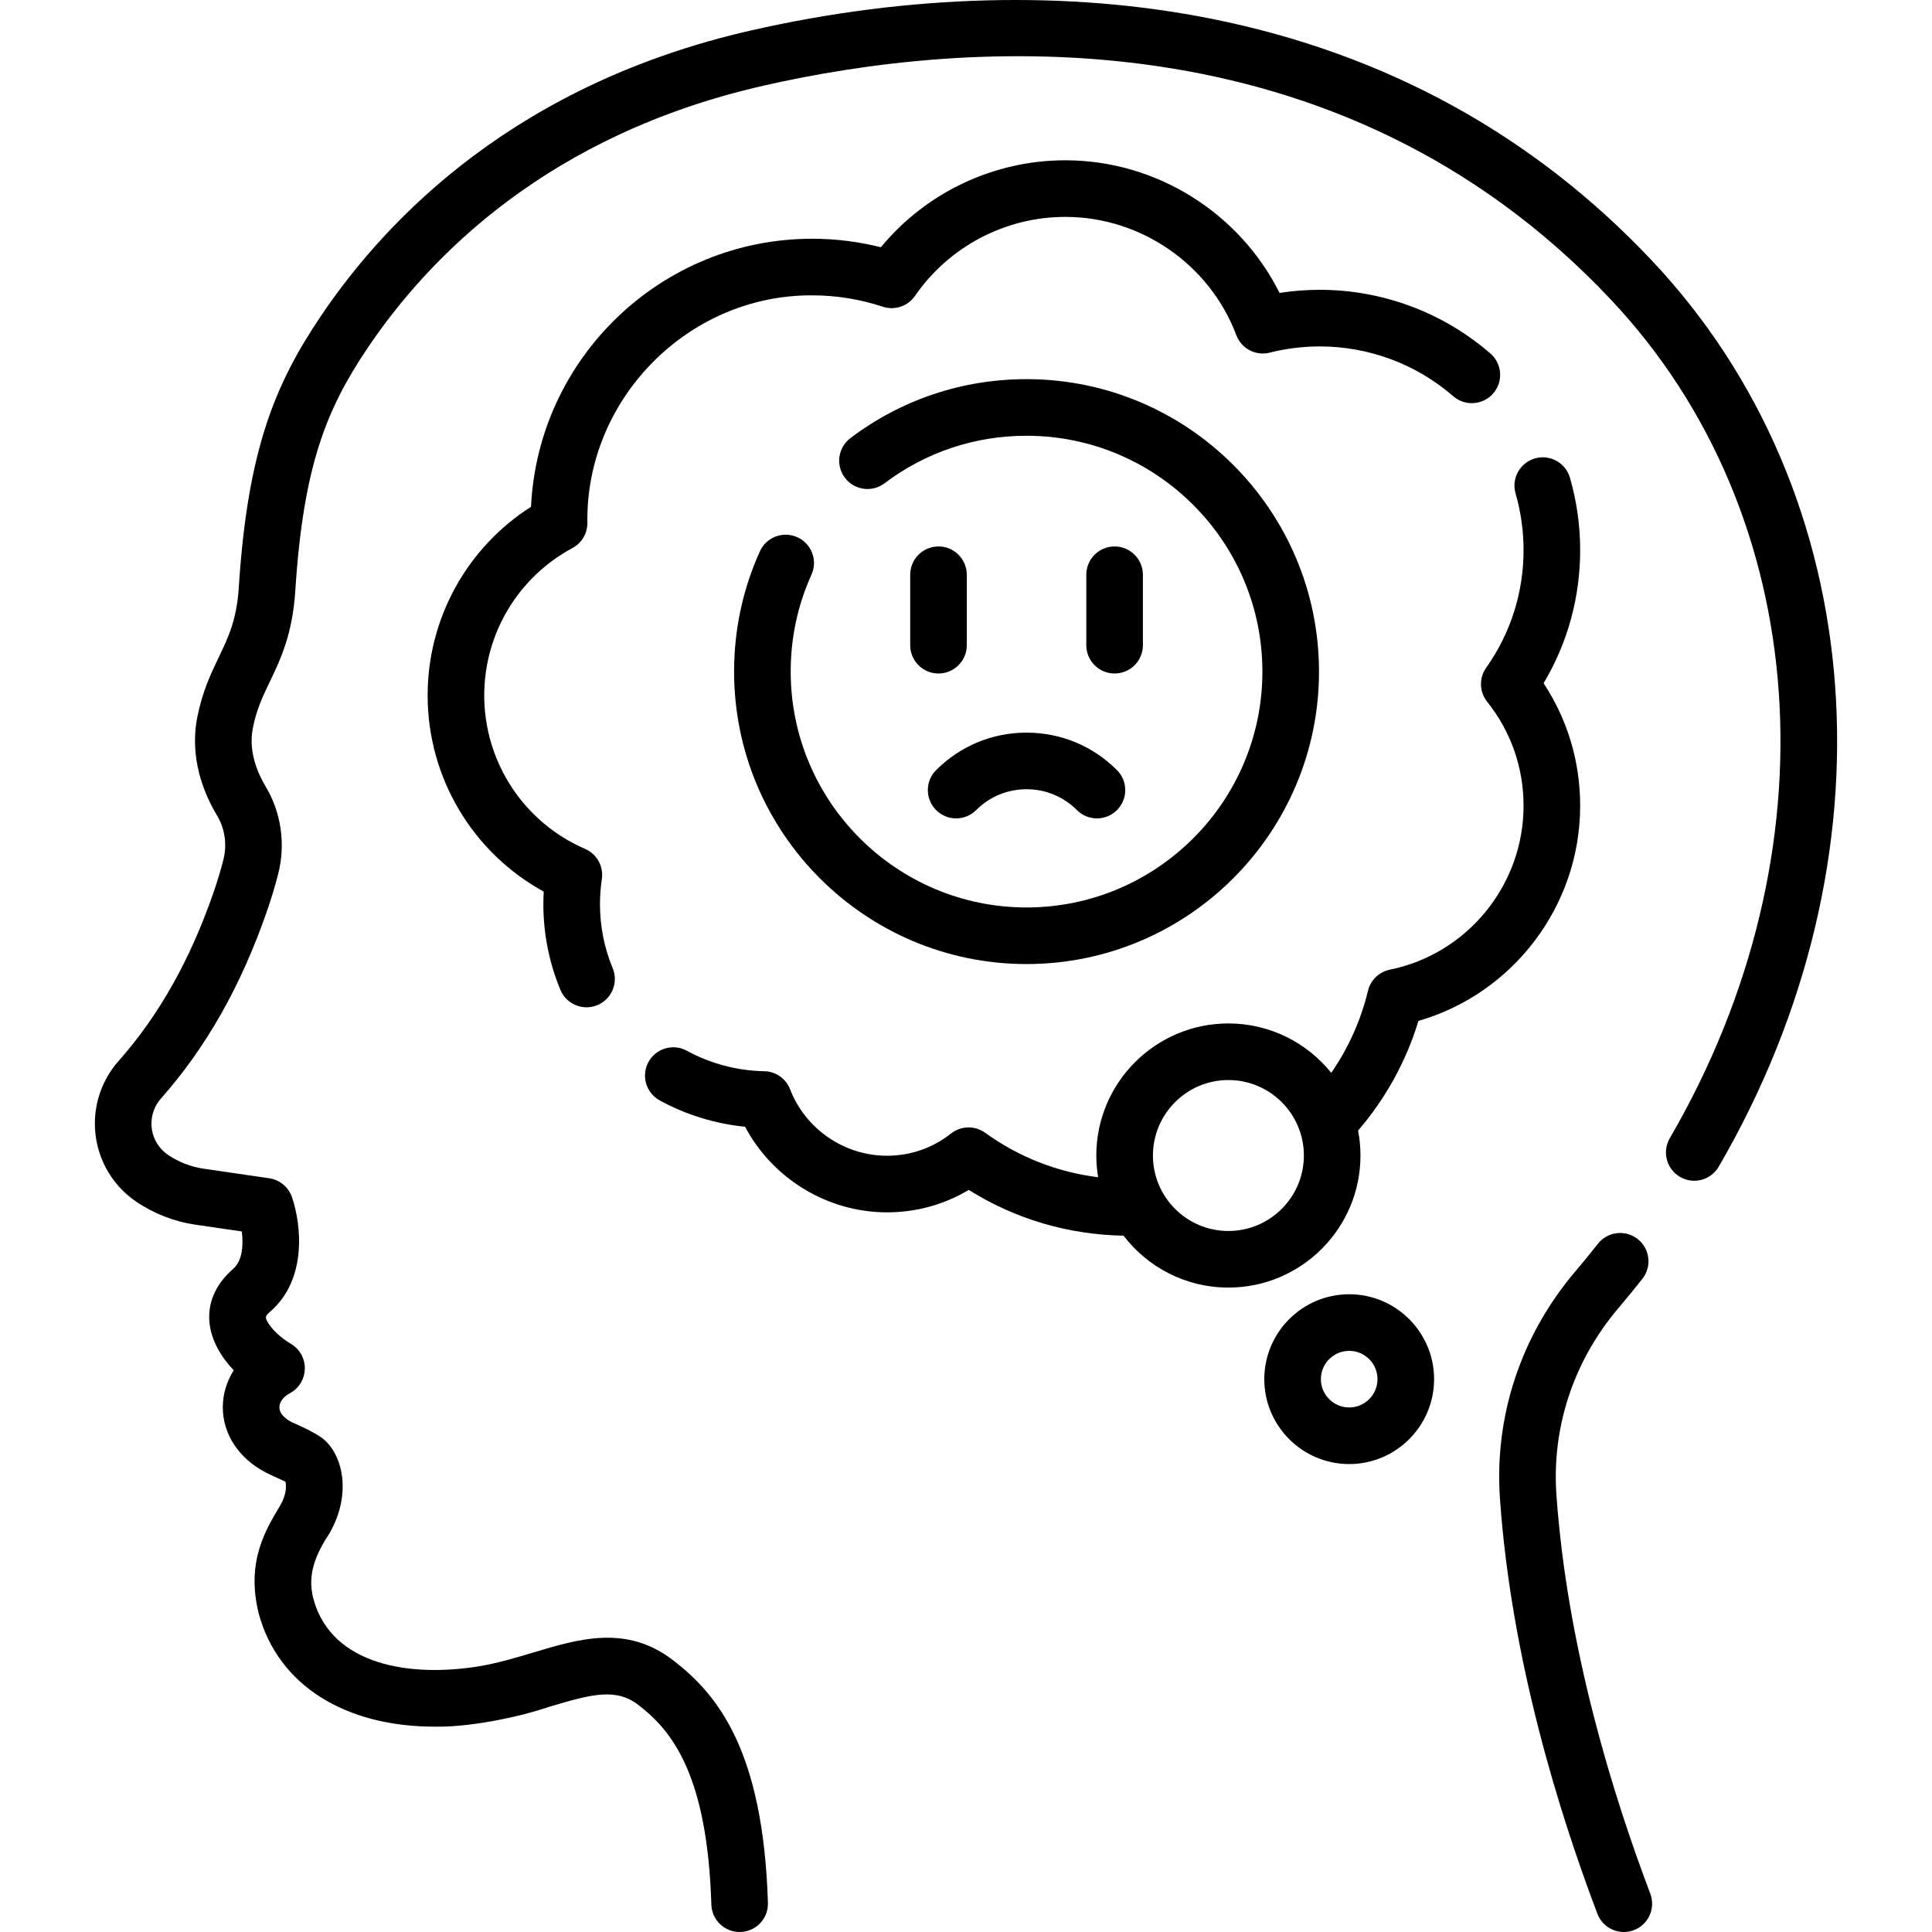 <svg xmlns="http://www.w3.org/2000/svg" id="Capa_1" height="512" viewBox="0 0 511.978 511.978" width="512"><g><path d="m437.791 69.098c-31.374-33.305-70.619-54.872-116.646-64.104-37.803-7.582-80.053-6.514-122.185 3.089-61.57 14.032-96.021 49.017-114.08 75.894-11.902 17.716-19.251 35.109-21.592 71.588-.558 8.695-2.752 13.263-5.292 18.553-2.029 4.225-4.329 9.014-5.688 15.806-2.171 10.856 1.647 20.255 5.233 26.227 2.077 3.459 2.675 7.737 1.641 11.74-.74 2.867-1.604 5.733-2.567 8.519-6.224 17.988-14.474 32.64-25.22 44.79-4.034 4.56-6.256 10.437-6.256 16.549 0 8.303 4.101 16.043 10.97 20.705 4.667 3.168 10.083 5.272 15.664 6.087l12.304 1.794c.422 3.419.246 7.691-2.274 9.89-7.684 6.701-8.462 15.782-2.081 24.291.702.937 1.456 1.806 2.223 2.603-1.878 2.957-2.914 6.354-2.904 9.868.021 7.071 4.243 13.488 11.291 17.165 1.247.655 5.307 2.487 5.307 2.487.236.992.347 3.267-1.28 6.114-3.66 6.235-9.322 14.787-5.774 28.923 5.161 18.924 22.838 29.888 46.645 29.886 8.401.167 21-2.124 30.329-5.261 11.455-3.443 17.709-5.028 23.654-.456 8.942 6.879 18.228 18.539 19.295 52.866.126 4.061 3.458 7.267 7.492 7.267.079 0 .158-.001.237-.004 4.14-.128 7.392-3.589 7.264-7.729-1.262-40.579-13.418-55.27-25.143-64.289-12.319-9.473-24.926-5.685-37.118-2.019-4.553 1.368-9.261 2.784-14.135 3.597-18.124 3.018-39.212-.071-44.048-17.805-1.726-6.512.595-11.81 4.326-17.534 5.991-10.485 3.421-21.343-2.395-25.388-2.352-1.526-3.7-2.137-7.719-3.954-1.203-.628-3.223-1.971-3.229-3.912-.004-1.396 1.055-2.826 2.764-3.73 2.418-1.28 3.93-3.787 3.972-6.523s-1.427-5.288-3.805-6.643c-.901-.514-3.6-2.327-5.251-4.528-1.831-2.441-1.456-2.769-.06-3.986 9.803-8.552 8.192-23.081 5.694-30.318-.915-2.65-3.232-4.569-6.008-4.975l-17.412-2.539c-3.351-.488-6.603-1.752-9.404-3.653-2.752-1.868-4.395-4.969-4.395-8.295 0-2.447.884-4.794 2.491-6.61 12.072-13.648 21.283-29.946 28.161-49.824 1.095-3.164 2.076-6.419 2.916-9.674 2.032-7.869.827-16.328-3.305-23.211-2.223-3.702-4.615-9.408-3.384-15.563.988-4.94 2.616-8.33 4.5-12.254 2.81-5.852 5.995-12.483 6.739-24.085 2.135-33.267 8.351-48.223 19.074-64.184 16.545-24.624 48.186-56.693 104.962-69.634 52.636-11.995 151.8-20.584 224.58 56.675 53.584 56.882 59.862 146.194 15.621 222.242-2.083 3.58-.869 8.172 2.711 10.254s8.171.868 10.254-2.711c47.614-81.841 40.513-178.317-17.664-240.074z"></path><path d="m412.45 396.096c-1.257-17.943 4.588-35.518 16.456-49.485 2.153-2.533 4.282-5.135 6.329-7.734 2.562-3.254 2.002-7.97-1.253-10.532-3.255-2.563-7.969-2.002-10.532 1.253-1.932 2.452-3.941 4.909-5.974 7.301-14.423 16.973-21.521 38.368-19.989 60.247 2.979 42.532 15.683 83.29 25.814 109.992 1.137 2.996 3.987 4.841 7.013 4.841.885 0 1.784-.157 2.66-.49 3.872-1.469 5.82-5.8 4.351-9.673-9.774-25.76-22.023-65.011-24.875-105.72z"></path><path d="m215.229 78.266c6.362 0 12.657 1.014 18.709 3.014 3.159 1.043 6.632-.119 8.524-2.859 9.057-13.114 23.957-20.944 39.857-20.944 20.032 0 38.24 12.596 45.307 31.344 1.345 3.568 5.149 5.564 8.854 4.626 4.326-1.092 8.789-1.646 13.264-1.646 13.005 0 25.569 4.688 35.377 13.201 3.126 2.715 7.863 2.38 10.58-.748 2.715-3.128 2.38-7.865-.748-10.58-12.536-10.882-28.591-16.874-45.209-16.874-3.572 0-7.139.276-10.661.825-10.624-21.259-32.688-35.149-56.763-35.149-18.992 0-36.893 8.523-48.891 23.045-5.948-1.498-12.048-2.255-18.2-2.255-39.935 0-72.64 31.546-74.507 71.026-17.007 10.856-27.398 29.624-27.398 49.995 0 21.794 11.907 41.641 30.762 51.99-.062 1.104-.093 2.209-.093 3.309 0 7.866 1.518 15.511 4.512 22.721 1.198 2.886 3.989 4.626 6.93 4.626.958 0 1.933-.185 2.873-.575 3.826-1.589 5.639-5.978 4.051-9.803-2.233-5.378-3.365-11.087-3.365-16.969 0-2.205.167-4.436.496-6.63.503-3.362-1.318-6.644-4.438-7.994-16.236-7.029-26.727-22.995-26.727-40.675 0-16.347 8.959-31.313 23.382-39.06 2.46-1.321 3.983-3.9 3.951-6.693-.512-32.575 26.493-60.404 59.571-60.268z"></path><path d="m211.29 142.363c-3.774-1.707-8.217-.027-9.922 3.748-4.535 10.042-6.834 20.763-6.834 31.864 0 42.733 34.766 77.5 77.5 77.5 42.733 0 77.5-34.767 77.5-77.5s-34.767-77.5-77.5-77.5c-17.003 0-33.144 5.403-46.676 15.627-3.305 2.497-3.96 7.2-1.463 10.505 2.497 3.306 7.2 3.962 10.505 1.464 10.907-8.24 23.921-12.596 37.634-12.596 34.463 0 62.5 28.037 62.5 62.5s-28.037 62.5-62.5 62.5c-34.462 0-62.5-28.037-62.5-62.5 0-8.958 1.852-17.602 5.505-25.69 1.705-3.775.026-8.217-3.749-9.922z"></path><path d="m248.7 144.809c-4.142 0-7.5 3.357-7.5 7.5v18.667c0 4.143 3.358 7.5 7.5 7.5s7.5-3.357 7.5-7.5v-18.667c0-4.143-3.358-7.5-7.5-7.5z"></path><path d="m302.867 170.976v-18.667c0-4.143-3.357-7.5-7.5-7.5s-7.5 3.357-7.5 7.5v18.667c0 4.143 3.357 7.5 7.5 7.5s7.5-3.358 7.5-7.5z"></path><path d="m248.073 204.071c-2.929 2.929-2.929 7.678 0 10.606 1.464 1.464 3.384 2.196 5.303 2.196s3.839-.732 5.303-2.197c3.567-3.566 8.31-5.531 13.354-5.531s9.787 1.965 13.354 5.531c2.929 2.929 7.678 2.93 10.606.001 2.93-2.929 2.93-7.678.001-10.606-6.4-6.4-14.909-9.926-23.961-9.926s-17.56 3.524-23.96 9.926z"></path><path d="m360.525 306.21c0-2.259-.223-4.466-.634-6.608 7.303-8.482 12.766-18.401 15.995-29.066 25.096-7.234 42.856-30.489 42.856-56.991 0-11.716-3.334-22.842-9.691-32.49 6.356-10.651 9.691-22.732 9.691-35.255 0-6.527-.911-12.986-2.707-19.196-1.151-3.979-5.312-6.271-9.289-5.121-3.979 1.151-6.271 5.311-5.121 9.289 1.405 4.855 2.117 9.912 2.117 15.028 0 11.226-3.425 21.997-9.905 31.151-1.93 2.725-1.825 6.397.257 9.008 6.312 7.919 9.648 17.458 9.648 27.586 0 20.986-14.9 39.246-35.429 43.417-2.857.58-5.119 2.765-5.8 5.6-1.867 7.781-5.185 15.153-9.728 21.734-6.421-7.972-16.253-13.086-27.262-13.086-19.299 0-35 15.701-35 35 0 1.961.17 3.882.482 5.757-10.795-1.341-21.019-5.342-29.938-11.782-2.716-1.962-6.403-1.883-9.033.189-4.894 3.857-10.773 5.896-17.002 5.896-11.28 0-21.591-7.074-25.657-17.603-1.1-2.847-3.814-4.743-6.865-4.797-7.16-.126-14.242-1.999-20.479-5.419-3.631-1.991-8.191-.66-10.182 2.972-1.991 3.633-.661 8.191 2.972 10.183 6.959 3.814 14.697 6.194 22.622 6.981 7.284 13.743 21.823 22.683 37.589 22.683 7.749 0 15.147-2.04 21.683-5.943 12.316 7.715 26.369 11.871 41.017 12.124 6.402 8.356 16.475 13.759 27.791 13.759 19.301 0 35.002-15.701 35.002-35zm-35 20c-11.028 0-20-8.972-20-20s8.972-20 20-20 20 8.972 20 20-8.972 20-20 20z"></path><path d="m357.534 342.976c-12.406 0-22.5 10.094-22.5 22.5s10.094 22.5 22.5 22.5 22.5-10.094 22.5-22.5-10.094-22.5-22.5-22.5zm0 30c-4.136 0-7.5-3.364-7.5-7.5s3.364-7.5 7.5-7.5 7.5 3.364 7.5 7.5-3.365 7.5-7.5 7.5z"></path></g></svg>